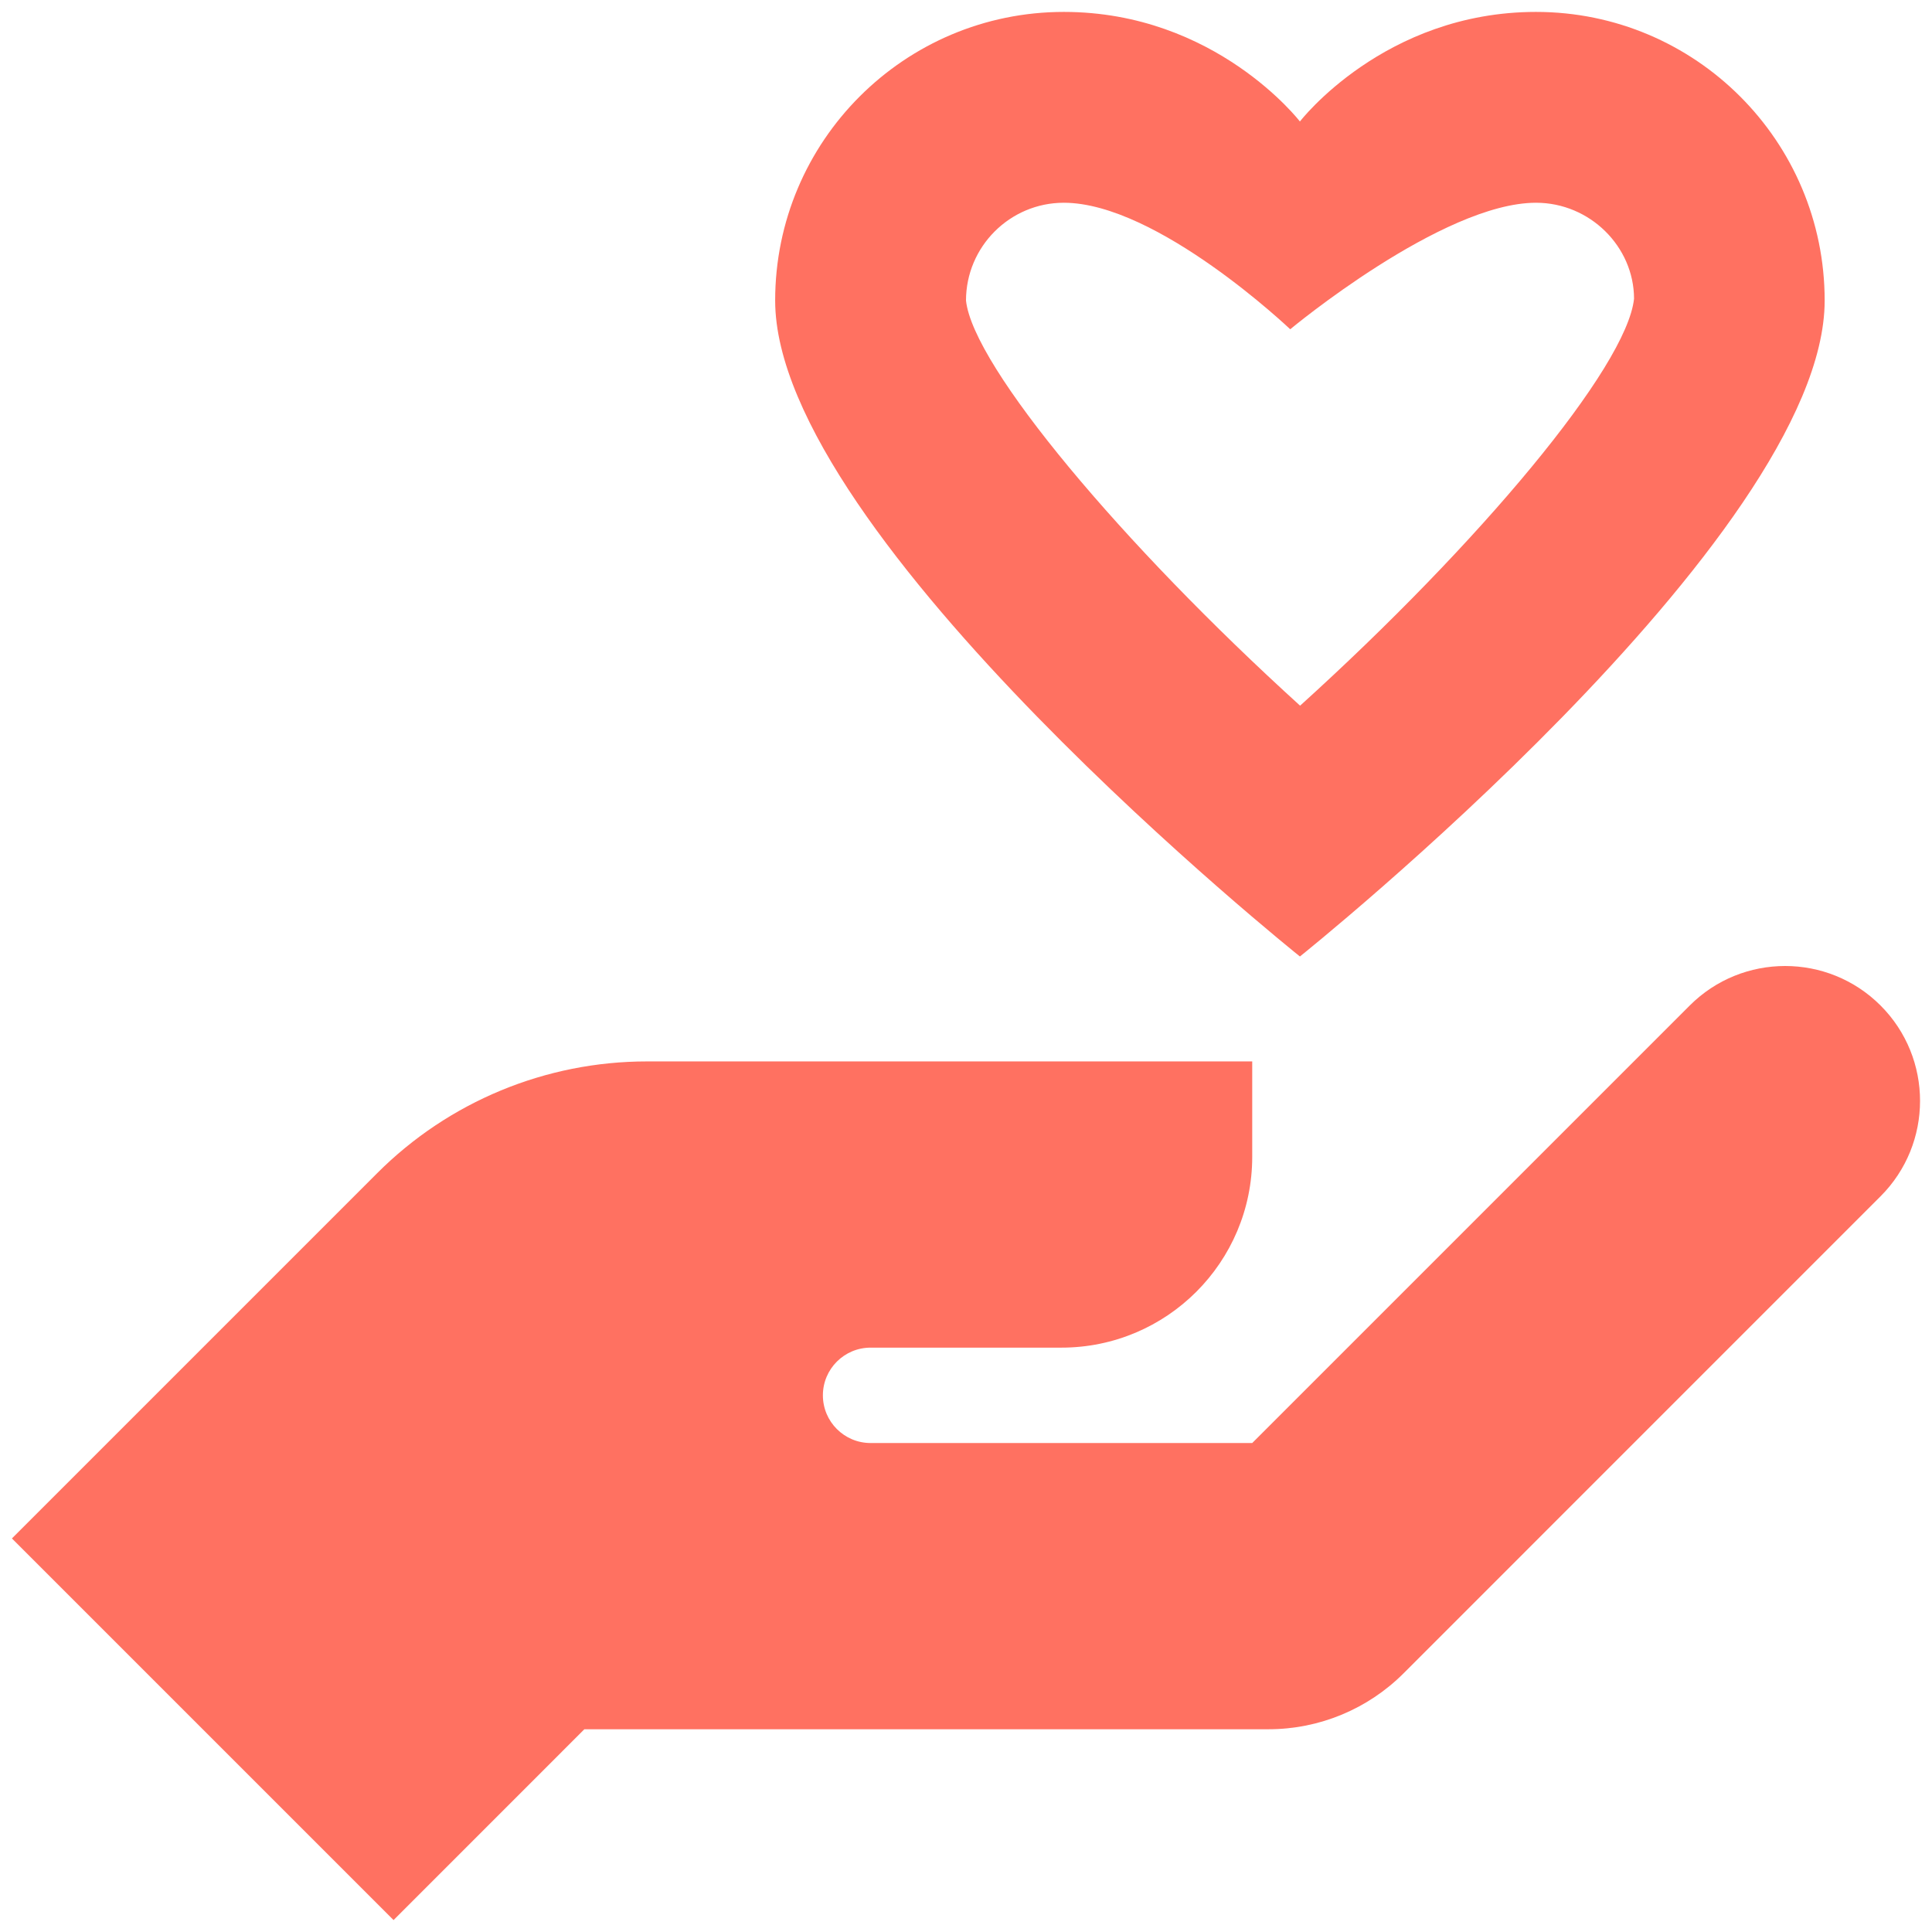 <svg width="54" height="54" viewBox="0 0 54 54" fill="none" xmlns="http://www.w3.org/2000/svg">
<path d="M29.734 0.333C25.278 0.333 21.666 3.945 21.666 8.401C21.666 15.001 36.333 26.734 36.333 26.734C36.333 26.734 51 15.001 51 8.401C51 3.945 47.388 0.333 42.932 0.333C38.687 0.333 36.333 3.396 36.333 3.396C36.333 3.396 33.979 0.333 29.734 0.333ZM29.734 5.667C32.347 5.667 36.062 9.203 36.062 9.203C36.062 9.203 40.313 5.667 42.932 5.667C44.439 5.667 45.669 6.893 45.672 8.349C45.469 10.264 41.346 15.191 36.338 19.724C31.381 15.225 27.197 10.244 27 8.401C27 6.894 28.227 5.667 29.734 5.667ZM49.895 27C48.93 27 47.965 27.368 47.229 28.104L35 40.333H24.333C23.597 40.333 23 39.736 23 39C23 38.264 23.597 37.667 24.333 37.667H29.666C32.613 37.667 35 35.28 35 32.333V29.667H18.083C15.254 29.667 12.541 30.789 10.541 32.792L0.333 43L11 53.667L16.333 48.333H35.458C36.871 48.333 38.229 47.771 39.229 46.771L52.562 33.437C54.034 31.965 54.034 29.576 52.562 28.104C51.826 27.368 50.861 27 49.895 27Z" fill="#FF7161"/>
</svg>
